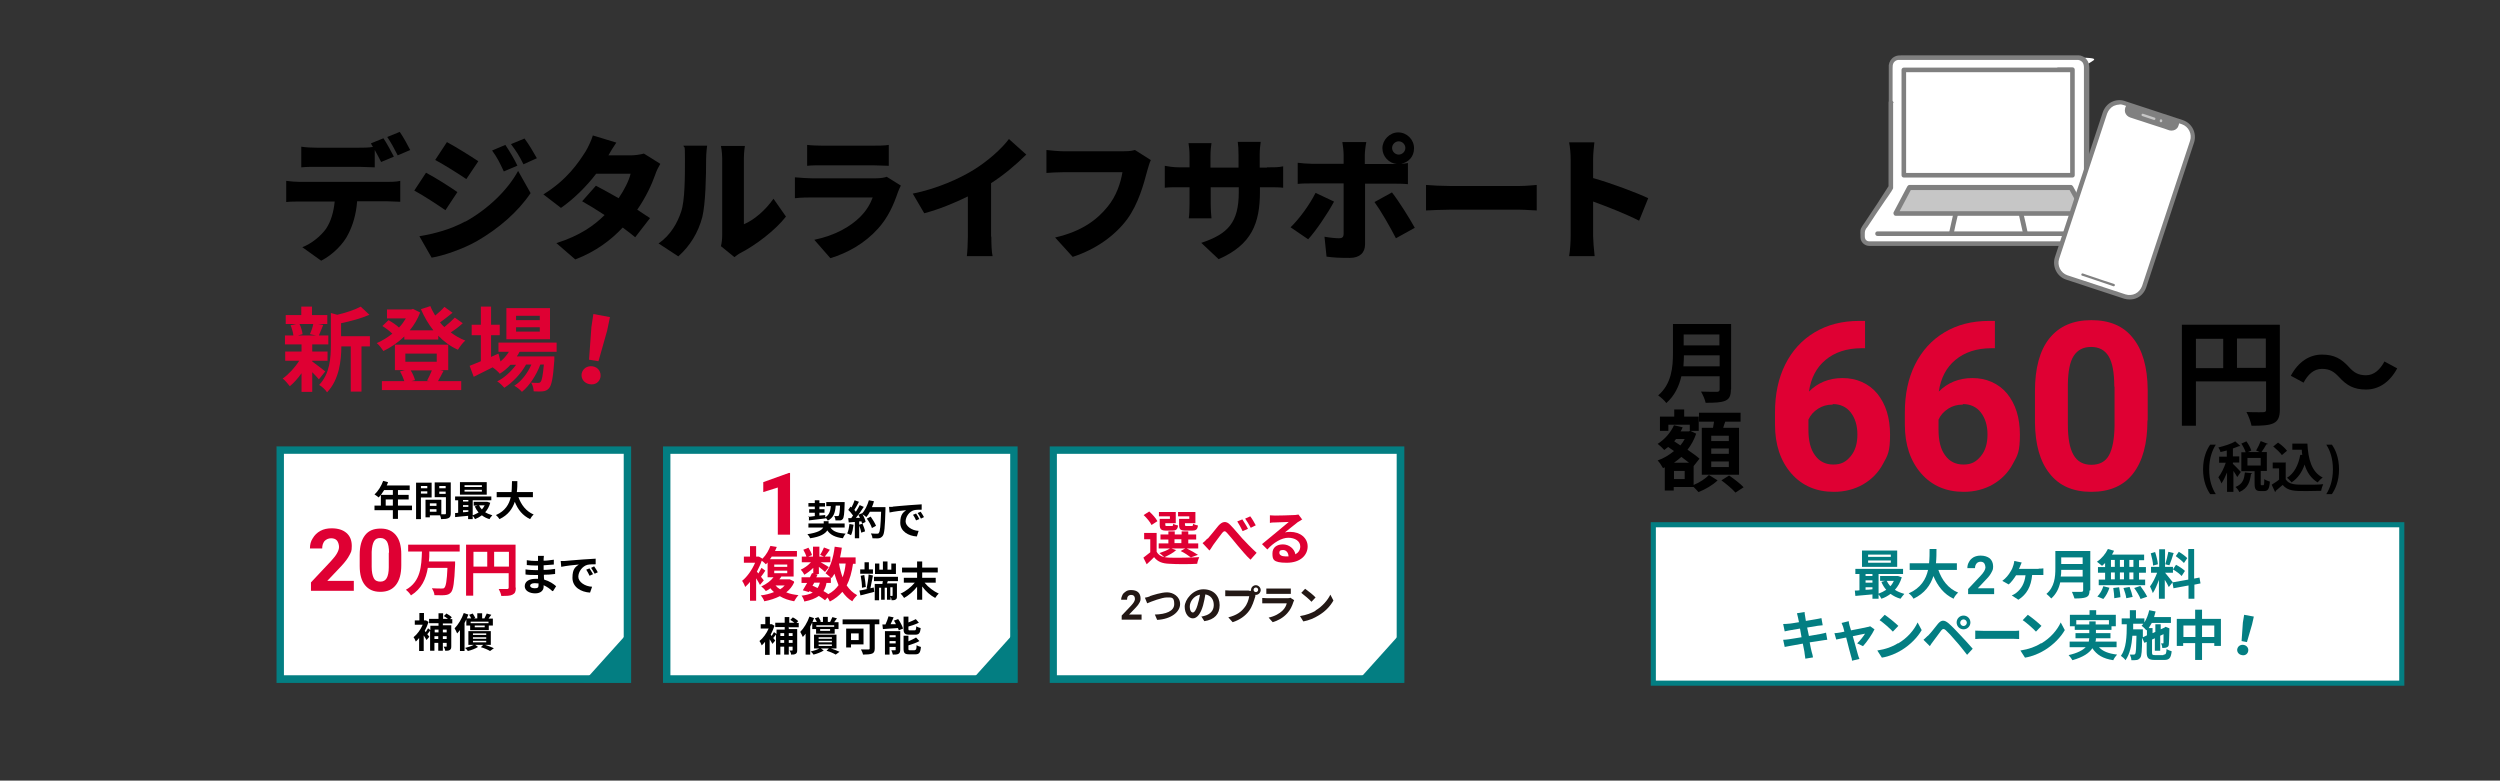 <?xml version="1.0" encoding="UTF-8"?>
<svg id="a" xmlns="http://www.w3.org/2000/svg" version="1.1" xmlns:xlink="http://www.w3.org/1999/xlink" viewBox="0 0 980 306">
  <rect x="0" y="0" width="980" height="306" fill="#333333" stroke="none"/>
  <defs>
    <style>
      .cls-1 {
        fill: #000;
      }

      .cls-1, .cls-2, .cls-3, .cls-4, .cls-5, .cls-6, .cls-7, .cls-8, .cls-9, .cls-10 {
        stroke-width: 0px;
      }

      .cls-11 {
        stroke: #fff;
        stroke-width: 117px;
      }

      .cls-11, .cls-3 {
        fill: none;
      }

      .cls-11, .cls-12 {
        stroke-miterlimit: 10;
      }

      .cls-2 {
        fill: #037e82;
      }

      .cls-13 {
        clip-path: url(#clippath-1);
      }

      .cls-4 {
        fill: #df0033;
      }

      .cls-5 {
        fill: url(#_名称未設定グラデーション);
      }

      .cls-6 {
        fill: #231815;
      }

      .cls-7 {
        fill: gray;
      }

      .cls-8 {
        fill: #c6c6c6;
      }

      .cls-14 {
        clip-path: url(#clippath);
      }

      .cls-12 {
        stroke: #037e82;
        stroke-width: 2px;
      }

      .cls-12, .cls-9 {
        fill: #fff;
      }

      .cls-10 {
        fill: #ff003c;
      }
    </style>
    <clipPath id="clippath">
      <rect class="cls-3" x=".4" y="336.1" width="440.7" height="450.3"/>
    </clipPath>
    <clipPath id="clippath-1">
      <rect class="cls-3" x="-275.1" y="336" width="683" height="175"/>
    </clipPath>
    <linearGradient id="_名称未設定グラデーション" data-name="名称未設定グラデーション" x1="-437.1" y1="1008.6" x2="345.1" y2="1008.6" gradientTransform="translate(0 -648.6)" gradientUnits="userSpaceOnUse">
      <stop offset="0" stop-color="#5feded"/>
      <stop offset="1" stop-color="#5fd1d1"/>
    </linearGradient>
  </defs>
  <rect class="cls-3" y="0" width="980" height="306"/>
  <rect class="cls-9" x="109.9" y="176.5" width="136.1" height="89.8"/>
  <path class="cls-2" d="M244.5,177.9v86.8H111.3v-86.8h133.2M247.4,175H108.4v92.7h139v-92.7h0Z"/>
  <polyline class="cls-2" points="247.3 246.7 247.3 267.5 228.6 267.5"/>
  <rect class="cls-9" x="261.4" y="176.5" width="136.1" height="89.8"/>
  <path class="cls-2" d="M396,177.9v86.8h-133.2v-86.8h133.2M398.9,175h-139v92.7h139v-92.7h0Z"/>
  <polyline class="cls-2" points="398.8 246.7 398.8 267.5 380.1 267.5"/>
  <rect class="cls-9" x="412.9" y="176.5" width="136.1" height="89.8"/>
  <path class="cls-2" d="M547.5,177.9v86.8h-133.2v-86.8h133.2M550.5,175h-139v92.7h139v-92.7h0Z"/>
  <polyline class="cls-2" points="550.4 246.7 550.4 267.5 531.7 267.5"/>
  <path class="cls-1" d="M161.5,200h-5.5v3.4h-2v-3.4h-7.2v-1.8h2.5v-4.2h4.7v-1.9h-3.4c-.7,1.1-1.4,2.2-2.2,2.9-.4-.3-1.2-1-1.6-1.2,1.4-1.2,2.7-3.3,3.4-5.3l1.9.5c-.1.4-.3.9-.5,1.3h9v1.8h-4.6v1.9h4.2v1.8h-4.2v2.4h5.5v1.8h0ZM154,198.2v-2.4h-2.8v2.4h2.8Z"/>
  <path class="cls-1" d="M165,194.9v8.6h-1.9v-14.3h6.1v5.8h-4.2ZM165,190.5v.9h2.5v-.9h-2.5ZM167.5,193.5v-.9h-2.5v.9h2.5ZM176.7,201.2c0,1-.2,1.6-.9,1.9-.6.3-1.6.4-2.9.4,0-.4-.2-1-.4-1.5h-4v.8h-1.7v-6.9h6.2v5.7c.6,0,1.2,0,1.4,0,.3,0,.4-.1.4-.4v-6.3h-4.4v-5.8h6.3v12.1h0ZM168.5,197.3v1h2.6v-1h-2.6ZM171.1,200.6v-1h-2.6v1h2.6ZM172.2,190.5v.9h2.5v-.9h-2.5ZM174.7,193.6v-.9h-2.5v.9h2.5Z"/>
  <path class="cls-1" d="M192.2,197c-.4,1.5-1.1,2.8-2,3.8.8.5,1.8.9,2.8,1.2-.4.4-.9,1-1.1,1.5-1.1-.3-2.1-.8-3-1.5-.8.6-1.7,1.1-2.7,1.5-.2-.4-.5-.9-.9-1.3v1.3h-1.8v-1.3c-1.8.2-3.7.3-5.1.5v-1.6c.3,0,.8,0,1.2-.1v-4.9h-1.2v-1.5h14.2v1.5h-7.3v5.9c.8-.3,1.6-.7,2.3-1.1-.6-.7-1.1-1.5-1.5-2.4l1.1-.3h-1.5v-1.5h5.3c0,0,1.2.4,1.2.4h0ZM190.8,193.9h-10.5v-4.9h10.5v4.9ZM181.5,196v.6h2.1v-.6h-2.1ZM181.5,198.7h2.1v-.7h-2.1v.7ZM181.5,200.8c.7,0,1.4-.1,2.1-.2v-.6h-2.1v.8h0ZM188.9,190.2h-6.8v.7h6.8v-.7ZM188.9,192h-6.8v.7h6.8v-.7ZM187.8,198.1c.3.6.6,1.1,1.1,1.6.4-.5.8-1,1.1-1.6h-2.2Z"/>
  <path class="cls-1" d="M203.2,194.8c1.1,3.1,3,5.6,6,6.9-.5.4-1.1,1.2-1.4,1.8-2.9-1.4-4.8-3.7-6-6.8-.9,2.7-2.6,5.2-6,6.8-.3-.5-.9-1.2-1.4-1.6,3.7-1.6,5.2-4.3,5.8-7h-5.5v-2h5.8c.2-1.5.1-3,.2-4.3h2.1c0,1.3,0,2.8-.2,4.3h6.3v2h-5.6Z"/>
  <path class="cls-4" d="M138.5,231.6h-16.6v-3.3l7.8-8.3c1.1-1.2,1.9-2.2,2.4-3.1s.8-1.7.8-2.5-.3-1.9-.8-2.5-1.3-.9-2.3-.9-1.9.4-2.6,1.1c-.6.8-.9,1.7-.9,2.9h-4.8c0-1.5.3-2.8,1.1-4,.7-1.2,1.7-2.2,3-2.9,1.3-.7,2.7-1,4.4-1,2.5,0,4.4.6,5.8,1.8,1.4,1.2,2.1,2.9,2.1,5.1s-.3,2.4-.9,3.6c-.6,1.2-1.7,2.7-3.2,4.3l-5.5,5.8h10.4v3.9h0Z"/>
  <path class="cls-4" d="M157.3,221.6c0,3.4-.7,5.9-2.1,7.7-1.4,1.8-3.4,2.7-6.1,2.7s-4.6-.9-6-2.6-2.1-4.2-2.1-7.5v-4.4c0-3.4.7-5.9,2.1-7.7s3.4-2.6,6.1-2.6,4.6.9,6,2.6,2.1,4.2,2.1,7.5v4.4h0ZM152.5,216.7c0-2-.3-3.5-.8-4.4-.6-.9-1.4-1.4-2.6-1.4s-2,.4-2.5,1.3c-.5.9-.8,2.2-.9,4.1v5.9c0,2,.3,3.4.8,4.4s1.4,1.4,2.6,1.4,2-.5,2.5-1.4c.5-.9.8-2.3.8-4.2v-5.8h0Z"/>
  <path class="cls-4" d="M168.3,216.4c0,1.2,0,2.5-.2,3.7h10.3s0,.9,0,1.2c-.3,7.1-.7,9.8-1.6,10.9-.7.8-1.4,1-2.5,1.1-.9.1-2.5,0-4,0,0-.8-.5-1.9-1-2.7,1.6.1,3.1.1,3.8.1s.8,0,1.1-.3c.6-.6,1-2.8,1.2-7.8h-7.7c-.7,4.3-2.4,8.2-6.6,10.8-.4-.7-1.3-1.7-2-2.2,5.9-3.3,6.1-9.4,6.3-15h-5.4v-2.7h20.2v2.7h-12,0Z"/>
  <path class="cls-4" d="M202.2,230.4c0,1.5-.3,2.2-1.3,2.7-.9.5-2.3.5-4.4.5-.1-.8-.6-2-1-2.7,1.3,0,2.8,0,3.3,0,.4,0,.6-.2.6-.6v-5.6h-13.9v8.8h-2.8v-20h19.4v16.8h0ZM185.6,222.1h5.4v-5.8h-5.4v5.8ZM199.5,222.1v-5.8h-5.8v5.8h5.8Z"/>
  <path class="cls-1" d="M216.5,231.7c-.9-.9-2.1-1.7-3.4-2.3,0,.2,0,.4,0,.6,0,1.4-1.1,2.6-3.3,2.6s-4.1-1-4.1-2.8,1.6-2.9,4.2-2.9.7,0,1,0c0-.5,0-1,0-1.5h-.9c-1,0-2.9,0-4-.2v-2c1,.2,3.2.3,4.1.3h.8v-1.8h-.8c-1.1,0-2.7-.1-3.6-.2v-1.9c1,.2,2.6.3,3.6.3h.8v-.8c0-.3,0-.8,0-1.2h2.3c0,.3-.1.8-.1,1.2v.7c1.3,0,2.5-.2,4-.4v1.9c-1.1.1-2.4.2-4,.3v1.8c1.7,0,3.1-.2,4.5-.4v2c-1.5.2-2.8.3-4.4.3,0,.6,0,1.3.1,1.9,2.1.6,3.7,1.7,4.7,2.6l-1.2,1.9h0ZM211,228.7c-.4,0-.9-.1-1.4-.1-1.2,0-1.8.5-1.8,1s.6,1,1.8,1,1.5-.3,1.5-1.2,0-.4,0-.7h0Z"/>
  <path class="cls-1" d="M221.4,219.9c1.4-.1,4.2-.4,7.3-.6,1.7-.1,3.6-.2,4.8-.3v2.2c-.9,0-2.3,0-3.2.2-2,.5-3.6,2.7-3.6,4.7s2.6,3.8,5.4,3.9l-.8,2.3c-3.5-.2-6.9-2.1-6.9-5.8s1.3-4.3,2.5-5.2c-1.5.1-5,.5-6.9.9l-.2-2.3c.7,0,1.3,0,1.6,0h0ZM232.4,225.1l-1.3.6c-.4-.9-.8-1.6-1.3-2.4l1.3-.5c.4.6,1,1.6,1.4,2.3h0ZM234.4,224.3l-1.3.6c-.5-.9-.9-1.6-1.4-2.3l1.2-.6c.4.6,1.1,1.6,1.4,2.3h0Z"/>
  <path class="cls-1" d="M173.6,244.1v1h3.3v8.2c0,.8-.1,1.2-.6,1.5-.4.3-1,.3-1.8.3,0-.5-.3-1.2-.6-1.6.4,0,.9,0,1,0s.2,0,.2-.2v-1.3h-1.5v3.1h-1.8v-3.1h-1.5v3.1h-1.7v-7.9c-.4.5-.7,1-1.1,1.4l.8,1-1.1,1.3c-.2-.5-.7-1.1-1.1-1.8v6.1h-1.8v-5.1c-.4.5-.9,1-1.3,1.4-.2-.5-.6-1.4-.9-1.7,1.4-1.1,2.8-3,3.6-4.9h-3.1v-1.7h1.8v-2.9h1.8v2.9h.8c0,0,1,.6,1,.6-.4,1.2-.9,2.4-1.5,3.5l.4.5c.3-.5.7-1.1.9-1.5l.9.7v-1.7h3.2v-1h-3.7v-1.7h3.7v-2.2h1.8v2.2h1.9c-.5-.4-1.1-.8-1.6-1.1l1-1c.7.4,1.7,1,2.1,1.5l-.7.7h.9v1.7h-3.7,0ZM170.4,246.8v1.1h1.5v-1.1h-1.5ZM171.8,250.5v-1.1h-1.5v1.1h1.5ZM173.6,246.8v1.1h1.5v-1.1h-1.5ZM175.1,250.5v-1.1h-1.5v1.1h1.5Z"/>
  <path class="cls-1" d="M182.9,242.6c-.3.5-.5,1.1-.8,1.6v11h-1.8v-8.2c-.4.5-.7.9-1.1,1.3-.2-.5-.7-1.5-1-2,1.4-1.4,2.8-3.7,3.6-6l1.8.6c-.2.5-.4,1-.6,1.5h1.7c-.2-.5-.5-1-.8-1.4l1.4-.5c.4.5.8,1.3,1,1.7l-.5.2h1.3v-2h1.9v2h1.3-.4c.3-.6.7-1.4.9-1.9l1.8.5c-.4.5-.8,1-1.1,1.5h1.7v2.7h-1.6v1.8h-7.3v-1.8h-1.5v-2.4h0ZM190.2,252.8c1.2.4,2.6.9,3.4,1.3l-1.5,1.1c-.8-.5-2.2-1.1-3.6-1.5l.9-.9h-3.1l1.1.8c-1.1.7-2.7,1.3-4,1.6-.2-.4-.7-.9-1.1-1.2,1.2-.3,2.5-.7,3.4-1.2h-2.1v-5.4h8.8v5.4h-2.2,0ZM184.5,243.7v.6h7v-.6h-7ZM185.4,248.9h5.2v-.6h-5.2v.6ZM185.4,250.4h5.2v-.6h-5.2v.6ZM185.4,251.8h5.2v-.6h-5.2v.6ZM190,245.2h-3.9v.7h3.9v-.7Z"/>
  <path class="cls-4" d="M309.7,209.6h-4.8v-18.5l-5.7,1.8v-3.9l10-3.6h.5v24.2h0Z"/>
  <path class="cls-1" d="M325.6,206.9c1.1,1.5,2.9,2.1,5.9,2.3-.4.4-.9,1.3-1.1,1.8-3-.4-4.9-1.3-6.1-3.1-.8,1.3-2.6,2.5-6.7,3.1-.2-.5-.7-1.2-1.1-1.6,4.1-.6,5.6-1.6,6.2-2.6h-5.8v-1.6h6v-.9h1.9v.9h6.3v1.6h-5.5ZM316.7,202.6c.8,0,1.7-.2,2.7-.3v-1.3h-2.2v-1.4h2.2v-1h-2.5v-1.4h2.5v-1.1h1.8v1.1h2.2v1.4h-2.2v1h2v1.4h-2v1.1c.8,0,1.5-.2,2.3-.2v.9c1.6-1,2-2.4,2.2-4.4h-1.8v-1.6h7.2s0,.5,0,.7c-.1,3.8-.3,5.4-.7,5.9-.3.4-.7.6-1.1.6-.4,0-1.1,0-1.8,0,0-.5-.2-1.3-.5-1.7.6,0,1.1,0,1.3,0s.4,0,.5-.2c.2-.3.4-1.3.5-3.9h-1.7c-.2,2.7-.8,4.7-3.1,5.9-.1-.3-.5-.8-.8-1.1v.2c-2.4.3-4.8.6-6.6.8v-1.6c-.1,0-.1,0-.1,0Z"/>
  <path class="cls-1" d="M334.6,205.7c-.2,1.5-.5,3.1-1,4.1-.3-.2-1-.5-1.5-.7.5-.9.7-2.4.9-3.7l1.6.3h0ZM347.1,198.8s0,.6,0,.9c-.2,7-.4,9.5-1.1,10.4-.5.6-.9.8-1.5.9-.6.1-1.6,0-2.5,0,0-.5-.3-1.4-.6-1.9,1,.1,1.9.1,2.4.1s.5,0,.7-.3c.5-.5.7-2.8.9-8.3h-4.4c-.4.8-.9,1.5-1.4,2.1-.3-.3-1-.8-1.5-1.1.6,1,1.1,2.2,1.2,3l-1.4.7c0-.3-.1-.5-.2-.9h-.9v6.6h-1.7v-6.4l-2.4.2-.2-1.7h1.2c.2-.4.5-.7.7-1-.5-.7-1.2-1.6-1.9-2.2l.9-1.3c.1.1.3.2.4.3.5-.9.9-1.9,1.2-2.8l1.7.6c-.6,1.1-1.2,2.3-1.8,3.2.2.2.4.5.6.7.6-.9,1.1-1.8,1.5-2.6l1.6.7c-.9,1.4-2,3-3.1,4.3h1.6c-.2-.4-.4-.8-.6-1.2l1.3-.6v.2c1.3-1.3,2.2-3.3,2.8-5.3l2,.4c-.2.8-.5,1.6-.8,2.3h5.5ZM338.1,205.3c.4.9.9,2.2,1,3l-1.5.5c-.1-.8-.5-2.1-.9-3.1l1.4-.4h0ZM341.8,207c-.3-1-1.1-2.5-2-3.7l1.5-.8c.8,1.1,1.7,2.6,2.1,3.6l-1.6.9h0Z"/>
  <path class="cls-1" d="M349.9,198.6c1.3-.1,4-.4,6.9-.6,1.6-.1,3.4-.2,4.5-.3v2.1c-.8,0-2.2,0-3,.2-1.9.5-3.3,2.6-3.3,4.4s2.4,3.6,5.1,3.7l-.7,2.2c-3.3-.2-6.5-2-6.5-5.4s1.3-4.1,2.3-4.9c-1.4.1-4.7.5-6.5.9l-.2-2.2c.6,0,1.2,0,1.5,0h0ZM360.3,203.5l-1.2.5c-.4-.9-.7-1.5-1.2-2.2l1.2-.5c.4.6,1,1.5,1.3,2.2h0ZM362.2,202.7l-1.2.6c-.4-.9-.8-1.5-1.3-2.2l1.2-.5c.4.6,1,1.5,1.3,2.1h0Z"/>
  <path class="cls-4" d="M311.3,228.3c-.7,1.6-1.8,2.9-3.1,3.9,1.4.6,3,.9,4.8,1.1-.6.6-1.3,1.7-1.7,2.4-2.1-.4-4-1-5.6-2-1.8.9-3.9,1.6-6.1,2-.2-.7-.9-1.8-1.4-2.3,1.9-.2,3.7-.7,5.2-1.3-.5-.5-1-.9-1.4-1.5-.5.4-1.1.8-1.8,1.1-.4-.6-1.2-1.4-1.8-1.8,2.2-1,3.8-2.3,4.8-3.6h-2.3v-5.8c-.2.2-.4.5-.7.7-.4-.4-1-1-1.6-1.4-.5,1.5-1.2,2.9-1.9,4.3l.6.7c.4-.7.9-1.6,1.2-2.2l1.5,1.1c-.6.9-1.2,1.8-1.7,2.4.5.6.9,1.2,1.1,1.4l-1.5,1.8c-.3-.7-.9-1.6-1.5-2.6v8.8h-2.4v-7.4c-.6.8-1.3,1.4-1.9,2-.2-.7-.8-1.9-1.2-2.4,2-1.6,3.9-4.3,5.1-7.1h-4.4v-2.4h2.4v-4.1h2.4v4.1h1.1c0,0,1.4.8,1.4.8,1.5-1.5,2.5-3.4,3.1-5l2.5.4c-.2.6-.5,1.1-.7,1.6h8.6v2.2h-9.9c-.2.4-.4.7-.7,1h9.3v6.8h-4.8c-.2.4-.5.7-.8,1.1h4.1c0,0,1.6.8,1.6.8h0ZM303.5,222.2h5.1v-.9h-5.1v.9ZM303.5,224.7h5.1v-1h-5.1v1ZM304,229.5c.5.6,1.1,1.1,1.8,1.5.7-.4,1.3-.9,1.8-1.5h-3.6,0Z"/>
  <path class="cls-4" d="M334.4,220.9c-.5,3.4-1.3,6.3-2.5,8.6,1.1,1.6,2.4,2.9,4.1,3.8-.6.6-1.5,1.6-1.9,2.4-1.6-.9-2.8-2.2-3.9-3.7-1.3,1.5-2.9,2.8-4.9,3.8-.2-.4-.5-1-.9-1.6l-1,1.1c-.6-.5-1.5-1.1-2.4-1.7-1.4,1-3.2,1.7-5.7,2.2-.2-.8-.6-1.7-1.1-2.3,1.8-.2,3.3-.6,4.4-1.2-.4-.2-.9-.4-1.3-.6l-.2.4-2.4-.7c.5-.8,1.1-1.8,1.7-2.9h-2.2v-2.2h3.3c.3-.6.5-1.1.8-1.6h.5c0,.1,0-2.1,0-2.1-1.1,1.1-2.3,2-3.5,2.7-.3-.6-.9-1.5-1.4-2,1.4-.6,2.9-1.7,4-2.9h-3.6v-2.2h1.8c-.2-.8-.7-1.8-1.2-2.7l2-.8c.6.9,1.2,2.1,1.4,2.9l-1.5.6h1.9v-3.9h2.5v3.9h1.8l-1.5-.7c.5-.8,1.2-2.1,1.5-2.9l2.3.9c-.7,1-1.4,2-2,2.7h2.2v2.2h-3.8c1.1.6,2.7,1.6,3.2,1.9l-1.5,1.9c-.5-.5-1.5-1.3-2.4-2v2.8h-1.5l1,.2-.5,1.1h5.5c-.5-.5-1.4-1.2-1.9-1.6,2-2.4,3.1-6.3,3.6-10.4l2.8.4c-.2,1.3-.4,2.6-.7,3.8h6.1v2.5h-1.3ZM318.5,229.6c.7.3,1.4.6,2,.9.4-.6.7-1.3.9-2.1h-2.2l-.7,1.2h0ZM324,228.4c-.2,1.3-.6,2.4-1.2,3.3.7.4,1.4.8,1.9,1.2,1.7-.9,3-2.1,4-3.5-.6-1.4-1.1-2.9-1.6-4.5-.3.6-.7,1.1-1.1,1.7,0,0-.2-.2-.3-.3v2.2h-1.8ZM328.9,220.9c.3,1.9.8,3.8,1.4,5.4.6-1.6,1-3.4,1.2-5.4h-2.6,0Z"/>
  <path class="cls-1" d="M342.5,230.3l.2,1.7c-1.9.5-3.9,1-5.4,1.4l-.4-1.9c.9-.1,2.1-.4,3.4-.7h-.6c.3-1.6.7-3.9.8-5.6l1.7.4c-.3,1.7-.7,3.6-1,5l1.3-.3h0ZM342.2,224.9h-5v-1.7h1.7v-2.8h1.7v2.8h1.6v1.7h0ZM337.9,230.4c0-1.3-.2-3.2-.5-4.7l1.4-.3c.3,1.5.5,3.5.6,4.7l-1.5.3ZM348.1,227.6l-.4,1.1h3.9v4.9c0,.7,0,1.1-.5,1.4-.4.3-1,.3-1.6.3,0-.4-.2-1-.4-1.4v1.2h-1.4v-4.7h-.9v4.7h-1.4v-4.7h-.8v4.9h-1.7v-6.4h3c0-.3.1-.7.2-1.1h-3.5v-1.7h9.4v1.7h-3.8,0ZM351.4,225h-8.4v-4.1h1.7v2.4h1.4v-3.2h1.8v3.2h1.5v-2.4h1.8v4.1h0ZM349.9,230.2h-.9v3.4c.3,0,.6,0,.7,0s.2,0,.2-.2v-3.2h0Z"/>
  <path class="cls-1" d="M362.5,228.5c1.4,1.7,3.5,3.3,5.5,4.2-.5.4-1.1,1.2-1.4,1.7-1.9-1-3.7-2.6-5.1-4.5v5.2h-2v-5.1c-1.4,1.8-3.3,3.4-5.1,4.4-.3-.5-.9-1.3-1.4-1.7,2.1-.9,4.2-2.6,5.6-4.3h-4.3v-1.9h5.2v-2.1h-5.9v-1.9h5.9v-2.4h2v2.4h6.1v1.9h-6.1v2.1h5.3v1.9h-4.3,0Z"/>
  <path class="cls-1" d="M309.2,245.6v1h3.3v8.2c0,.8-.1,1.2-.6,1.5-.5.3-1,.3-1.8.3,0-.5-.3-1.2-.6-1.6.4,0,.9,0,1,0s.2,0,.2-.2v-1.3h-1.5v3.1h-1.8v-3.1h-1.5v3.1h-1.7v-7.9c-.4.5-.7,1-1.1,1.4l.8,1-1.1,1.3c-.2-.5-.7-1.1-1.1-1.8v6.1h-1.8v-5.1c-.4.5-.9,1-1.3,1.4-.2-.5-.6-1.4-.9-1.7,1.4-1.1,2.8-3,3.6-4.9h-3.1v-1.7h1.8v-2.9h1.8v2.9h.8c0,0,1,.6,1,.6-.4,1.2-.9,2.4-1.5,3.5l.4.5c.3-.5.7-1.1.9-1.5l1,.7v-1.7h3.2v-1h-3.7v-1.7h3.7v-2.2h1.8v2.2h2c-.5-.4-1.1-.8-1.6-1.1l1-1c.7.4,1.7,1,2.1,1.5l-.7.7h.9v1.7h-3.7,0ZM305.9,248.2v1.1h1.5v-1.1h-1.5ZM307.4,252v-1.1h-1.5v1.1h1.5ZM309.2,248.2v1.1h1.5v-1.1h-1.5ZM310.7,252v-1.1h-1.5v1.1h1.5Z"/>
  <path class="cls-1" d="M318.4,244c-.3.5-.5,1.1-.8,1.6v11h-1.8v-8.2c-.4.5-.7.9-1.1,1.3-.2-.5-.7-1.5-1-2,1.4-1.4,2.8-3.7,3.6-6l1.8.6c-.2.5-.4,1-.6,1.5h1.7c-.2-.5-.5-1-.8-1.4l1.4-.5c.4.5.8,1.3,1,1.7l-.5.2h1.3v-2h1.9v2h1.3-.4c.3-.6.7-1.4.9-1.9l1.8.5c-.4.5-.8,1-1.1,1.5h1.7v2.7h-1.5v1.8h-7.3v-1.8h-1.5v-2.4h0ZM325.7,254.2c1.2.4,2.6.9,3.4,1.3l-1.5,1.1c-.8-.5-2.2-1.1-3.6-1.5l.9-.9h-3.1l1.1.8c-1.1.7-2.7,1.3-4,1.6-.2-.4-.7-.9-1.1-1.2,1.2-.3,2.5-.7,3.4-1.2h-2.1v-5.4h8.8v5.4h-2.2ZM320,245.1v.6h7v-.6h-7ZM320.9,250.4h5.2v-.6h-5.2v.6ZM320.9,251.8h5.2v-.6h-5.2v.6ZM320.9,253.2h5.2v-.6h-5.2v.6ZM325.4,246.6h-3.9v.7h3.9v-.7Z"/>
  <path class="cls-1" d="M344.7,244.7h-1.8v9.5c0,1.1-.3,1.7-1,2-.8.3-2,.4-3.6.4-.1-.6-.5-1.5-.8-2,1.1,0,2.5,0,2.9,0s.5-.1.5-.4v-9.5h-10.6v-1.9h14.4v1.9h0ZM333.6,252.6v1.2h-1.9v-7.4h6.8v6.2h-4.9,0ZM333.6,248.3v2.6h3v-2.6h-3Z"/>
  <path class="cls-1" d="M352.1,242.7c.8,1.1,1.6,2.7,1.9,3.7l-1.7.7c0-.3-.2-.5-.3-.9-2.1.1-4.3.3-5.9.4l-.2-1.8c.4,0,.8,0,1.2,0,.5-1,.9-2.2,1.2-3.2l2,.4c-.4.9-.8,1.9-1.2,2.7h2.1c-.2-.6-.5-1-.8-1.4l1.6-.6h0ZM352.9,254.7c0,.8-.2,1.3-.7,1.6-.5.3-1.3.3-2.2.3-.1-.5-.4-1.2-.6-1.7.6,0,1.2,0,1.4,0,.2,0,.3,0,.3-.2v-1.1h-2.4v3h-1.8v-9.2h6v7.3h0ZM348.7,249v.8h2.4v-.8h-2.4ZM351.1,252.2v-.9h-2.4v.9h2.4ZM356.5,248.8c-1.9,0-2.3-.6-2.3-2.3v-4.8h1.9v2.3c1.1-.4,2.1-.9,2.9-1.3l1.2,1.4c-1.2.6-2.7,1.1-4.1,1.5v.9c0,.6.1.6.7.6h1.7c.5,0,.6-.2.7-1.6.4.3,1.2.6,1.7.7-.2,2.1-.7,2.6-2.2,2.6h-2.2,0ZM358.6,254.8c.5,0,.7-.3.7-1.9.4.3,1.2.6,1.7.7-.2,2.3-.7,2.9-2.2,2.9h-2.3c-1.9,0-2.3-.5-2.3-2.3v-5h1.9v2.2c1.1-.5,2.2-1,3-1.5l1.3,1.4c-1.2.7-2.8,1.2-4.3,1.7v1.3c0,.6.1.6.7.6h1.8,0Z"/>
  <path class="cls-4" d="M461.1,215.6c-1.1,1.1-3.1,2.1-4.6,2.8.6.1,1.2.2,1.9.2,2.8.1,8.5,0,11.7-.2-.3.6-.7,1.8-.8,2.6-2.9.2-8,.2-10.9,0-2.8-.1-4.6-.8-6-2.6-.9.9-1.8,1.8-2.9,2.8l-1.3-2.6c.8-.6,1.8-1.4,2.7-2.1v-5.1h-2.4v-2.5h4.9v7.4c.6,1.1,1.6,1.8,3,2.1-.5-.5-1.4-1.2-1.9-1.6,1.5-.5,3.1-1.1,4.1-1.8h-4.4v-2h3.8v-1.5h-3.1v-2h3.1v-1.2h2.5v1.2h2.7v-1.2h2.6v1.2h3.1v2h-3.1v1.5h3.9v2h-4.5c1.6.8,3.4,1.8,4.4,2.5l-2.8,1c-.9-.7-2.5-1.8-4-2.5l1.8-1h-5.4l2,.7h0ZM451.4,205.8c-.5-1.1-1.9-2.8-3.1-3.9l2.2-1.4c1.2,1.1,2.6,2.6,3.2,3.8l-2.3,1.5ZM458.7,202.4h-4.4v-1.7h6.6v4.4h-4.1v.5c0,.5,0,.6.7.6h1.8c.5,0,.5-.1.6-.9.4.3,1.3.6,1.9.7-.2,1.6-.9,2-2.2,2h-2.4c-2,0-2.6-.5-2.6-2.4v-2.2h4v-1h0ZM460.4,212.9h2.7v-1.5h-2.7v1.5ZM466.3,202.4h-4.5v-1.7h6.8v4.4h-4.1v.5c0,.5.1.6.7.6h1.9c.5,0,.5-.1.6-.9.4.3,1.3.6,1.9.7-.2,1.6-.8,2-2.3,2h-2.5c-2.1,0-2.6-.5-2.6-2.4v-2.2h4v-1h0Z"/>
  <path class="cls-4" d="M473.4,211.2c1-1.1,2.8-3.4,4.2-5.1,1.6-1.8,3.1-2,4.7-.3,1.5,1.5,3.4,3.9,4.7,5.3,1.5,1.6,3.4,3.6,5.6,5.6l-2.4,2.7c-1.7-1.5-3.5-3.8-5-5.5-1.4-1.7-3.1-3.8-4.2-5-.8-.9-1.2-.8-1.9,0-.9,1.1-2.5,3.4-3.5,4.7-.5.7-1,1.7-1.5,2.2l-2.7-2.9c.7-.5,1.2-1,1.9-1.8h0ZM489.2,207.3l-2.1.9c-.7-1.4-1.3-2.6-2.1-3.8l2-.8c.6,1,1.7,2.6,2.2,3.7h0ZM492.3,205.9l-2,1c-.8-1.4-1.4-2.5-2.2-3.6l2-.9c.7.9,1.7,2.6,2.2,3.6h0Z"/>
  <path class="cls-4" d="M510.3,203.7c-.5.4-1.1.7-1.6,1-1.2.9-3.6,2.9-5,4,.8-.2,1.4-.2,2.1-.2,3.9,0,6.8,2.4,6.8,5.7s-2.7,6.4-8.2,6.4-5.6-1.4-5.6-3.7,1.7-3.5,4.1-3.5,4.5,1.7,4.9,3.9c1.2-.7,1.9-1.7,1.9-3.1,0-2.1-2.1-3.4-4.7-3.4s-5.8,1.9-8.2,4.6l-2.1-2.1c1.6-1.3,4.4-3.6,5.7-4.7,1.3-1.1,3.6-3,4.8-4-1.2,0-4.3.2-5.5.2-.6,0-1.3,0-1.9.2v-3c.6,0,1.3.1,2,.1,1.2,0,6.1-.1,7.4-.2.9,0,1.5-.2,1.8-.2l1.5,2h0ZM505.1,218c-.1-1.5-1-2.4-2.2-2.4s-1.4.5-1.4,1.1c0,.9,1,1.4,2.3,1.4s.9,0,1.3,0h0Z"/>
  <path class="cls-6" d="M447.5,242.9h-7.8v-1.6l3.7-3.9c.5-.6.9-1,1.1-1.4s.4-.8.4-1.2-.1-.9-.4-1.2c-.3-.3-.6-.4-1.1-.4s-.9.2-1.2.5c-.3.4-.4.8-.4,1.4h-2.3c0-.7.2-1.3.5-1.9.3-.6.8-1,1.4-1.4s1.3-.5,2-.5c1.2,0,2.1.3,2.7.8s1,1.4,1,2.4-.1,1.1-.4,1.7-.8,1.3-1.5,2l-2.6,2.7h4.9v1.8h0Z"/>
  <path class="cls-6" d="M450.7,233.7c1.2-.4,4.5-1.5,6.8-1.5s5.1,1.6,5.1,4.6-3.4,5.9-9,6.2l-.9-2.1c4.3-.1,7.6-1.3,7.6-4.1s-1-2.6-2.9-2.6-6.1,1.6-7.7,2.3l-.9-2.2c.6-.1,1.4-.3,1.9-.5h0Z"/>
  <path class="cls-6" d="M470.7,241.7c.6,0,1.1-.2,1.5-.3,2-.5,3.6-1.9,3.6-4.2s-1.2-3.8-3.3-4.2c-.2,1.3-.5,2.8-.9,4.3-.9,3.2-2.3,5.1-4,5.1s-3.2-1.9-3.2-4.6,3.2-6.8,7.3-6.8,6.4,2.7,6.4,6.2-2,5.7-6,6.3l-1.2-1.9h0ZM469.5,236.9c.4-1.2.7-2.5.9-3.8-2.6.5-4,2.9-4,4.6s.6,2.4,1.2,2.4,1.3-1,1.9-3.1h0Z"/>
  <path class="cls-6" d="M489.5,231.6c.2,0,.6,0,.9,0,0-.1,0-.2,0-.3,0-1.1.9-1.9,1.9-1.9s1.9.9,1.9,1.9-.9,1.9-1.9,1.9-.1,0-.2,0v.5c-.5,1.6-1.2,4.1-2.5,5.8-1.4,1.9-3.6,3.5-6.4,4.4l-1.7-1.9c3.2-.8,5-2.1,6.3-3.8,1.1-1.3,1.7-3.1,1.9-4.5h-7.5c-.7,0-1.5,0-1.9,0v-2.3c.5,0,1.4.1,1.9.1h7.4,0ZM493.2,231.2c0-.5-.4-.9-.9-.9s-.9.4-.9.9.4.9.9.9.9-.4.9-.9Z"/>
  <path class="cls-6" d="M507.3,235.3c-.1.2-.2.5-.3.7-.5,1.6-1.2,3.1-2.4,4.4-1.6,1.8-3.7,2.9-5.7,3.5l-1.6-1.8c2.4-.5,4.3-1.6,5.5-2.8.9-.9,1.4-1.9,1.6-2.8h-7.7c-.4,0-1.2,0-1.9,0v-2.1c.7,0,1.4.1,1.9.1h7.9c.5,0,.9,0,1.2-.2l1.4.9h0ZM496.4,230.7c.5,0,1.1,0,1.7,0h6.2c.5,0,1.3,0,1.7,0v2.1c-.4,0-1.2,0-1.8,0h-6.1c-.5,0-1.2,0-1.7,0v-2.1Z"/>
  <path class="cls-6" d="M515.7,239.3c2.7-1.6,4.8-4.1,5.8-6.2l1.2,2.3c-1.2,2.2-3.3,4.4-5.9,5.9-1.6,1-3.7,1.9-5.9,2.3l-1.3-2.1c2.5-.4,4.6-1.2,6.1-2.1h0ZM515.7,234.2l-1.6,1.7c-.8-.9-2.8-2.6-4-3.5l1.5-1.6c1.1.8,3.2,2.4,4.1,3.4h0Z"/>
  <path class="cls-4" d="M731.1,125.8v10.7h-1.3c-5.9,0-10.6,1.6-14.2,4.6-3.6,3-5.7,7.1-6.5,12.4,3.5-3.5,7.9-5.3,13.2-5.3s10.2,2,13.6,6.1c3.3,4.1,5,9.4,5,16.1s-.9,8.1-2.8,11.5c-1.8,3.4-4.5,6.1-7.8,8s-7.2,2.9-11.4,2.9c-6.9,0-12.5-2.4-16.7-7.2-4.2-4.8-6.4-11.2-6.4-19.2v-4.7c0-7.1,1.3-13.4,4-18.8s6.5-9.6,11.5-12.6c5-3,10.8-4.5,17.5-4.5h2.2ZM718.4,158.6c-2.1,0-4,.5-5.7,1.6-1.7,1.1-3,2.5-3.8,4.3v3.9c0,4.3.8,7.7,2.6,10.1,1.7,2.4,4.1,3.6,7.2,3.6s5-1.1,6.8-3.3,2.6-5,2.6-8.5-.9-6.4-2.6-8.6-4.1-3.3-7-3.3h0Z"/>
  <path class="cls-4" d="M782,125.8v10.7h-1.3c-5.9,0-10.6,1.6-14.2,4.6-3.6,3-5.7,7.1-6.5,12.4,3.5-3.5,7.9-5.3,13.2-5.3s10.2,2,13.6,6.1c3.3,4.1,5,9.4,5,16.1s-.9,8.1-2.8,11.5c-1.8,3.4-4.5,6.1-7.8,8s-7.2,2.9-11.4,2.9c-6.9,0-12.5-2.4-16.7-7.2-4.2-4.8-6.4-11.2-6.4-19.2v-4.7c0-7.1,1.3-13.4,4-18.8s6.5-9.6,11.5-12.6c5-3,10.8-4.5,17.5-4.5h2.2ZM769.4,158.6c-2.1,0-4,.5-5.7,1.6-1.7,1.1-3,2.5-3.8,4.3v3.9c0,4.3.8,7.7,2.6,10.1,1.7,2.4,4.1,3.6,7.2,3.6s5-1.1,6.8-3.3,2.6-5,2.6-8.5-.9-6.4-2.6-8.6-4.1-3.3-7-3.3h0Z"/>
  <path class="cls-4" d="M841.8,164.8c0,9.1-1.9,16-5.6,20.8-3.7,4.8-9.2,7.2-16.4,7.2s-12.6-2.4-16.3-7.1c-3.8-4.7-5.7-11.4-5.8-20.2v-12.1c0-9.1,1.9-16.1,5.7-20.8,3.8-4.7,9.2-7.1,16.4-7.1s12.6,2.3,16.3,7c3.8,4.7,5.7,11.4,5.8,20.2v12.1h0ZM828.8,151.6c0-5.4-.7-9.4-2.2-11.9s-3.8-3.7-6.9-3.7-5.3,1.2-6.8,3.5-2.2,6-2.3,11v15.9c0,5.3.7,9.3,2.2,11.9,1.5,2.6,3.8,3.9,7,3.9s5.5-1.2,6.9-3.7c1.4-2.5,2.1-6.3,2.2-11.4v-15.6h0Z"/>
  <path class="cls-1" d="M678.5,152.7c0,2.5-.6,3.7-2.2,4.4-1.7.7-4.1.8-7.7.8-.2-1.2-1.1-3.2-1.8-4.4,2.5.1,5.4.1,6.2.1s1.1-.3,1.1-1v-5.1h-15c-.9,3.9-2.7,7.7-5.9,10.5-.6-.9-2.3-2.4-3.2-3,5.3-4.5,5.8-11.2,5.8-16.5v-11.5h22.8v25.7h0ZM674.1,143.6v-4.3h-14c0,1.3-.1,2.8-.2,4.3h14.3ZM660,131.1v4.3h14v-4.3h-14Z"/>
  <path class="cls-1" d="M663.9,190.1c2.3-.9,4.8-2.6,6-3.9l3.4,2.1c-1.8,1.8-4.9,3.6-7.5,4.6-.5-.6-1.2-1.3-1.9-2h-7.8v1.4h-3.5v-9.1l-.7.3c-.5-.9-1.4-2.3-2.1-3,2.3-.8,4.5-2.1,6.4-3.7l-2.3-1.6c-.5.4-1,.8-1.5,1.2-.6-.7-1.9-1.9-2.6-2.4,2.7-1.7,5.1-4.4,6.4-7.3l3.4.8c-.2.6-.5,1.1-.8,1.6h3.2l.6-.2,2.3,1.1c-.8,2.4-2,4.5-3.4,6.3,1.9,1.3,3.6,2.5,4.7,3.5l-2.3,2.9h0c0,0,0,7.2,0,7.2h0ZM654.1,168.9h-3.4v-5.6h5.6v-2.8h3.9v2.8h5.7v5.6h-3.5v-2.4h-8.4v2.4ZM660.4,184.6h-4.2v3.2h4.2v-3.2ZM662.1,181.4c-.9-.7-1.9-1.5-3-2.3-.9.8-1.9,1.6-2.9,2.3h5.9ZM657,172.1c-.2.3-.5.6-.7.9l2.4,1.6c.7-.8,1.2-1.6,1.7-2.5h-3.4ZM671.5,167.7c.1-.8.3-1.6.4-2.4h-5.9v-3.5h16.3v3.5h-6c-.3.8-.6,1.6-.8,2.4h6.2v18.4h-14.6v-18.4h4.4,0ZM677.7,170.8h-6.9v2.1h6.9v-2.1ZM677.7,175.8h-6.9v2.1h6.9v-2.1ZM677.7,180.9h-6.9v2.2h6.9v-2.2ZM677.8,186.4c1.9,1.3,4.4,3.2,5.7,4.6l-3.2,2.1c-1.1-1.3-3.6-3.4-5.5-4.8l3-1.9h0Z"/>
  <rect class="cls-12" x="648.1" y="205.7" width="293.4" height="62.1"/>
  <path class="cls-2" d="M745.5,226.3c-.6,2-1.5,3.6-2.7,4.9,1,.7,2.3,1.2,3.7,1.6-.5.5-1.1,1.4-1.5,1.9-1.5-.4-2.8-1.1-3.9-1.9-1.1.8-2.3,1.5-3.6,1.9-.2-.5-.7-1.2-1.1-1.7v1.7h-2.4v-1.7c-2.4.2-4.8.4-6.7.6l-.2-2.1c.5,0,1.2,0,1.8-.1v-6.4h-1.6v-2h18.7v2h-9.6v7.7c1.1-.4,2.1-.9,3-1.5-.8-.9-1.4-1.9-1.9-3.1l1.4-.4h-1.9v-1.9h7c0,0,1.5.5,1.5.5h0ZM743.7,222.2h-13.8v-6.4h13.8v6.4ZM731.3,225v.8h2.7v-.8h-2.7ZM731.3,228.4h2.7v-.9h-2.7v.9ZM731.3,231.2c.9,0,1.8-.1,2.7-.2v-.8h-2.7v1h0ZM741.2,217.4h-8.9v.9h8.9v-.9ZM741.2,219.7h-8.9v.9h8.9v-.9ZM739.6,227.7c.4.8.8,1.4,1.4,2.1.6-.6,1-1.3,1.4-2.1h-2.8Z"/>
  <path class="cls-2" d="M759.8,223.3c1.4,4.1,3.9,7.4,7.8,9-.6.5-1.5,1.6-1.8,2.4-3.8-1.8-6.2-4.9-7.9-8.9-1.1,3.5-3.4,6.8-7.8,8.9-.4-.7-1.1-1.6-1.9-2.1,4.8-2.1,6.8-5.6,7.6-9.2h-7.2v-2.6h7.6c.2-2,.2-3.9.2-5.6h2.7c0,1.7,0,3.6-.2,5.6h8.2v2.6h-7.4,0Z"/>
  <path class="cls-2" d="M781.7,232.9h-10.2v-2l4.8-5.1c.7-.7,1.2-1.4,1.5-1.9.3-.5.5-1.1.5-1.5s-.2-1.2-.5-1.6c-.3-.4-.8-.6-1.4-.6s-1.2.2-1.6.7c-.4.5-.6,1.1-.6,1.8h-3c0-.9.2-1.7.7-2.5.4-.8,1-1.3,1.8-1.8.8-.4,1.7-.6,2.7-.6,1.5,0,2.7.4,3.6,1.1.8.7,1.3,1.8,1.3,3.1s-.2,1.5-.6,2.3c-.4.8-1,1.7-2,2.7l-3.4,3.6h6.4v2.4h0Z"/>
  <path class="cls-2" d="M799.2,222.9c.5,0,1.3,0,1.8-.1v2.6c-.6,0-1.4,0-1.8,0h-2.6c-.4,4.5-2.1,7.6-5.4,9.7l-2.6-1.7c.6-.2,1.4-.7,1.9-1.1,1.7-1.4,3.1-3.4,3.5-6.8h-3.7c-.8,1.3-2,2.9-2.9,3.6l-2.5-1.4c1.4-1,2.5-2.4,3.2-3.6.6-.9,1-1.9,1.2-2.7.2-.5.2-1.1.3-1.5l2.9.6c-.2.5-.4.9-.5,1.2-.2.4-.3.9-.6,1.3h7.7Z"/>
  <path class="cls-2" d="M819.1,231.5c0,1.5-.4,2.2-1.3,2.6-1,.4-2.5.5-4.6.5-.2-.7-.7-1.9-1-2.6,1.5,0,3.2,0,3.7,0s.7-.2.7-.6v-3.1h-9c-.5,2.4-1.6,4.6-3.5,6.3-.4-.5-1.4-1.4-1.9-1.8,3.2-2.7,3.5-6.7,3.5-9.9v-6.9h13.7v15.4h0ZM816.4,226v-2.6h-8.4c0,.8,0,1.7-.2,2.6h8.6ZM808,218.5v2.6h8.4v-2.6h-8.4Z"/>
  <path class="cls-2" d="M825.2,220.7c-.4.4-.8.8-1.2,1.1-.5-.4-1.5-1.2-2-1.6,1.8-1.2,3.4-3.1,4.3-5l2.4.7c-.2.5-.5,1-.8,1.5h12.6v2.2h-2v2.7h2.7v2.2h-2.7v2.7h2.4v2.2h-18.2v-2.2h2.5v-2.7h-2.8v-2.2h2.8v-1.5h0ZM822.2,233.8c.9-.9,1.9-2.5,2.3-4l2.4.6c-.5,1.6-1.4,3.3-2.4,4.4l-2.4-1h0ZM827.5,222.2h1.5v-2.7h-1.5v2.7ZM827.5,227.1h1.5v-2.7h-1.5v2.7ZM830.7,230.2c.2,1.3.5,2.9.5,3.9l-2.4.4c0-1-.2-2.7-.4-4l2.3-.3h0ZM832.6,222.2v-2.7h-1.6v2.7h1.6ZM831,224.4v2.7h1.6v-2.7h-1.6ZM834.8,230.1c.5,1.2,1,2.9,1.2,3.9l-2.5.5c-.1-1-.6-2.7-1.1-4l2.3-.4h0ZM836.3,219.5h-1.6v2.7h1.6v-2.7ZM836.3,224.4h-1.6v2.7h1.6v-2.7ZM839,229.7c1,1.3,2.1,3,2.7,4.2l-2.6.9c-.4-1.1-1.5-3-2.5-4.3l2.4-.8h0Z"/>
  <path class="cls-2" d="M850.1,230c-.3-.7-.9-1.8-1.5-2.7v7.4h-2.3v-7.4c-.7,1.9-1.5,3.9-2.4,5.2-.2-.8-.8-1.9-1.1-2.6,1-1.3,2.1-3.5,2.8-5.4h-2.4v-2.3h3.2v-6.9h2.3v6.9h3.1v2.3h-3.1c.6.8,2.6,3.1,3,3.7l-1.5,1.9h0ZM844,221.7c0-1.3-.5-3.3-.9-4.8l1.7-.5c.5,1.5,1,3.5,1.1,4.8l-1.9.5h0ZM852.1,216.7c-.5,1.7-1.2,3.7-1.7,4.9l-1.6-.4c.4-1.3.9-3.4,1.2-4.9l2.1.5h0ZM860.2,229v5.7h-2.3v-5.2l-5.9,1.1-.4-2.3,6.2-1.1v-12h2.3v11.6l2.1-.4.4,2.3-2.5.5h0ZM853,221.4c1.2.6,2.8,1.7,3.5,2.4l-1.3,2c-.7-.8-2.2-1.9-3.4-2.6l1.2-1.8h0ZM856.1,220.7c-.7-.8-2.1-1.9-3.2-2.7l1.2-1.7c1.2.7,2.7,1.8,3.3,2.5l-1.3,1.9h0Z"/>
  <path class="cls-2" d="M716.2,250.8c-.5,0-1.4.2-2.2.3-1,.2-2.7.4-4.6.7.3,1.7.6,3.1.8,3.8.2.6.4,1.4.5,2.1l-3,.5c-.1-.8-.2-1.5-.3-2.1,0-.6-.4-2.1-.7-3.8-2.1.4-4.1.7-5,.9s-1.6.3-2.1.4l-.6-2.8c.6,0,1.5-.1,2.2-.2,1-.1,2.9-.5,5-.8l-.6-3.4c-1.8.3-3.5.6-4.1.7-.7.1-1.3.3-1.9.4l-.6-2.9c.7,0,1.3,0,2-.1.7,0,2.3-.3,4.2-.6-.2-.9-.3-1.6-.4-1.9-.1-.6-.3-1.1-.4-1.6l3-.5c0,.4.1,1.1.2,1.6,0,.3.2,1,.3,1.9,1.8-.3,3.4-.6,4.1-.7.7-.1,1.5-.3,2-.4l.5,2.8c-.5,0-1.3.2-1.9.2l-4.2.7.7,3.3c1.9-.3,3.6-.6,4.6-.8.8-.2,1.6-.3,2.1-.5l.5,2.8h0Z"/>
  <path class="cls-2" d="M728,252.2c1.1-1,2.5-2.8,3.1-3.8-.5.1-2.6.5-4.8,1,.8,2.9,1.7,6.1,2,7.2.1.4.4,1.3.6,1.7l-2.9.7c0-.5-.2-1.2-.4-1.8-.3-1.1-1.2-4.4-1.9-7.3-1.8.4-3.3.7-3.9.8l-.7-2.5c.7,0,1.2-.1,1.9-.2.3,0,1-.2,2-.4-.2-.8-.4-1.5-.5-1.9-.2-.6-.4-1.1-.6-1.5l2.8-.7c0,.5.2,1.1.3,1.6l.6,2c2.7-.5,5.6-1.1,6.4-1.3.4,0,.8-.2,1.1-.3l1.7,1.2c-.9,1.9-3,5-4.5,6.6l-2.3-1.1h0Z"/>
  <path class="cls-2" d="M744.1,252.2c3.6-2.1,6.3-5.3,7.6-8.2l1.6,3c-1.6,2.8-4.4,5.7-7.8,7.8-2.1,1.3-4.8,2.5-7.8,3l-1.8-2.8c3.3-.5,6-1.5,8-2.8ZM744.1,245.4l-2.1,2.2c-1.1-1.2-3.7-3.5-5.2-4.5l2-2.1c1.5,1,4.2,3.2,5.4,4.4h0Z"/>
  <path class="cls-2" d="M755.7,249.3c1-1,2.6-3,4-4.8,1.3-1.5,2.4-1.6,4.1-.2,1.4,1.2,3,2.9,4.3,4.3,1.4,1.5,3.7,3.9,5.2,5.7l-2.2,2.4c-1.3-1.7-3.2-4.1-4.5-5.5-1.3-1.6-3.1-3.5-3.9-4.2-.7-.6-1.1-.6-1.7.1-.8,1.1-2.3,3.1-3.2,4.3-.5.6-1,1.4-1.3,1.9l-2.5-2.5c.6-.5,1.1-1,1.7-1.6h0ZM769.7,241.3c1.5,0,2.7,1.2,2.7,2.7s-1.2,2.7-2.7,2.7-2.7-1.2-2.7-2.7,1.2-2.7,2.7-2.7ZM769.7,245.4c.7,0,1.3-.6,1.3-1.3s-.6-1.3-1.3-1.3-1.3.6-1.3,1.3.6,1.3,1.3,1.3Z"/>
  <path class="cls-2" d="M774.3,247.2c.8,0,2.3.1,3.4.1h11.3c1,0,1.9,0,2.5-.1v3.3c-.5,0-1.6-.1-2.5-.1h-11.3c-1.2,0-2.6,0-3.4.1v-3.3Z"/>
  <path class="cls-2" d="M800.2,252.2c3.6-2.1,6.3-5.3,7.6-8.2l1.6,3c-1.6,2.8-4.4,5.7-7.8,7.8-2.1,1.3-4.8,2.5-7.8,3l-1.8-2.8c3.3-.5,6-1.5,8-2.8ZM800.2,245.4l-2.1,2.2c-1.1-1.2-3.7-3.5-5.2-4.5l2-2.1c1.5,1,4.2,3.2,5.4,4.4h0Z"/>
  <path class="cls-2" d="M822.7,253.6c1.5,1.7,3.8,2.6,7.2,3-.5.5-1.2,1.5-1.5,2.2-4-.6-6.5-2.1-8.2-4.7-1.2,1.9-3.6,3.5-7.8,4.7-.3-.5-1-1.5-1.5-2,3.5-.8,5.5-1.9,6.7-3.1h-6.3v-2.2h7.5c0-.4.2-.9.2-1.3h-5.4v-2h5.4v-1.3h-5.7v-1.4h-1.9v-4.5h7.7v-1.8h2.6v1.8h7.7v4.5h-1.7v1.4h-6.1v1.3h5.7v2h-5.7c0,.4,0,.9-.2,1.3h8.3v2.2h-6.9ZM819,244.8v-1.2h2.5v1.2h5.2v-1.7h-12.8v1.7h5.1Z"/>
  <path class="cls-2" d="M848.2,256.6c.8,0,1-.4,1.1-2.2.5.4,1.4.7,2,.9-.3,2.6-.9,3.4-2.9,3.4h-3.7c-2.5,0-3.2-.7-3.2-3.1v-4l-.9.4-.9-2c0,5.1-.2,7.2-.7,7.8-.4.5-.8.8-1.3.9-.5.1-1.3.1-2.2.1,0-.7-.3-1.6-.6-2.2.7,0,1.2,0,1.5,0s.4,0,.6-.3c.3-.4.4-2.2.5-7.1h-1.6c-.3,3.8-1,7.2-2.7,9.6-.4-.6-1.2-1.3-1.8-1.7,2.1-2.9,2.3-7.5,2.3-12.4h-2v-2.3h3.2v-3.2h2.4v3.2h3.3v1.6c.9-1.4,1.5-3.1,1.9-4.8l2.5.5c-.2.7-.4,1.5-.6,2.2h6.6v2.3h-7.5c-.4.7-.8,1.4-1.2,2h1.5v2l1.1-.5v-3h2.1v2l1.5-.7h0c0,0,.4-.3.4-.3l1.5.6v.3c-.1,3-.1,5.1-.2,5.8,0,.8-.3,1.2-.9,1.4-.5.2-1.2.2-1.7.2,0-.6-.2-1.4-.5-1.8.2,0,.5,0,.7,0s.3,0,.3-.3c0-.2,0-1.3,0-3.3l-1.3.6v5.9h-2.1v-4.9l-1.1.5v5.1c0,.9.2,1,1.2,1h3.2ZM841.6,249.1v-2.2l-.2.2c-.4-.5-1.3-1.4-1.9-1.8.2-.2.5-.5.7-.8h-4c0,.8,0,1.5,0,2.2h3.8v3.1s1.7-.8,1.7-.8h0Z"/>
  <path class="cls-2" d="M870.6,242.7v10.5h-2.6v-1.1h-4.8v6.6h-2.7v-6.6h-4.7v1.1h-2.5v-10.6h7.2v-3.6h2.7v3.6h7.4,0ZM860.6,249.7v-4.5h-4.7v4.5h4.7ZM868,249.7v-4.5h-4.8v4.5h4.8Z"/>
  <path class="cls-2" d="M877,254.5c.2-1.2,1.3-1.9,2.5-1.7,1.2.2,2,1.2,1.8,2.4-.2,1.2-1.3,1.9-2.5,1.6-1.2-.2-2-1.2-1.8-2.4h0ZM879.2,244.1l.5-3.1,3.8.7-.7,3.1-2,6.9-2.1-.4.5-7.2h0Z"/>
  <path class="cls-1" d="M893.7,127.4v33.2c0,5.7-2.8,6.3-11.1,6.3-.3-1.5-1.2-4-2-5.4,1.8.1,3.6.1,5,.1,2.4,0,2.7,0,2.7-1.1v-11h-27.5v17.4h-5.5v-39.6h38.3ZM860.8,132.8v11.5h10.7v-11.5h-10.7ZM876.9,144.2h11.3v-11.5h-11.3v11.5Z"/>
  <path class="cls-1" d="M939.7,144.4c-3,5.6-7.4,8.3-12.2,8.3s-7.6-1.6-10.6-4.9c-1.9-2-3.5-3.2-6.7-3.2s-5.5,2.2-7.2,5.4l-5-2.7c3-5.6,7.4-8.3,12.2-8.3s7.6,1.6,10.6,4.9c1.9,2.1,3.6,3.2,6.7,3.2s5.5-2.2,7.2-5.4l5,2.7h0Z"/>
  <path class="cls-1" d="M866.4,193.7c-1.3-1.9-2.8-5-2.8-9.7s1.5-7.9,2.8-9.7h2.2c-1.4,2.2-2.6,5.4-2.6,9.7s1.1,7.4,2.6,9.7h-2.2Z"/>
  <path class="cls-1" d="M875.5,182c.6.6,2.5,2.5,2.9,3l-1.4,2c-.3-.6-.9-1.5-1.5-2.4v8.2h-2.5v-7.6c-.7,1.7-1.4,3.2-2.2,4.3-.2-.7-.8-1.8-1.2-2.4,1.1-1.4,2.2-3.6,2.9-5.7h-2.6v-2.4h3v-2.4c-.8.2-1.7.4-2.5.6,0-.5-.5-1.3-.8-1.8,2.4-.6,5.1-1.4,6.6-2.4l2,1.8c0,.1-.3.1-.5.1-.7.3-1.5.6-2.4.9v3.1h2.5v2.4h-2.5v.6h0ZM882.9,185.4c0,.2-.2.3-.5.4-.4,2.8-1,5.5-4.6,7.1-.2-.6-.9-1.5-1.5-2,3-1.2,3.4-3.2,3.7-5.7l2.9.3h0ZM886.2,189.5c0,.6,0,.7.3.7h.7c.3,0,.4-.3.4-2.4.5.4,1.5.8,2.2,1-.2,2.9-.8,3.7-2.3,3.7h-1.4c-1.9,0-2.3-.8-2.3-3v-4.8h-5.2v-7.4h1.7c-.3-1-1-2.4-1.7-3.4l2-.9c.8,1.1,1.6,2.6,1.9,3.6l-1.3.6h4.6l-1.4-.6c.6-1,1.4-2.6,1.8-3.7l2.8,1.1c0,.1-.3.2-.6.2-.5.9-1.2,2.1-1.9,3h2.1v7.4h-2.4v4.8h0ZM881,179.5v3h5.2v-3h-5.2Z"/>
  <path class="cls-1" d="M896,181.2v6.7c1.3,2.1,3.8,2.1,7.5,2.1s5.3,0,7.2-.2c-.3.6-.7,1.8-.8,2.6-1.5,0-3.7.1-5.8.1-4.7,0-7.2,0-9.3-2.4-.9.8-1.9,1.6-2.7,2.3,0,.2,0,.4-.3.4l-1.3-2.8c.9-.6,2-1.2,2.9-2v-4.4h-2.5v-2.3h4.9ZM893,173.5c1.3.9,2.8,2.2,3.5,3.2l-2,1.7c-.7-1-2.2-2.4-3.4-3.4l1.9-1.5ZM898.7,173.9h5.8c.3,6,1.6,11.1,6,13.3-.6.4-1.5,1.3-2,1.9-2.6-1.6-4.2-4-5.1-7-1,3-2.7,5.4-5.1,7-.4-.5-1.2-1.4-1.8-1.8,2.8-1.7,4.5-5,5.2-9h.8c-.1-.5-.2-1.3-.2-2h-3.7v-2.4h0Z"/>
  <path class="cls-1" d="M914.1,174.3c1.3,1.8,2.8,5,2.8,9.7,0,4.7-1.5,7.8-2.8,9.7h-2.2c1.4-2.2,2.6-5.4,2.6-9.7s-1.1-7.4-2.6-9.7h2.2Z"/>
  <path class="cls-1" d="M151.7,71.3c1.1,0,3.7,0,5.2-.4v8.2c-1.4,0-3.6-.2-5.2-.2h-11.7c-.4,5.2-1.7,9.4-3.5,12.9-1.8,3.7-5.9,8-10.6,10.4l-7.4-5.3c3.5-1.3,7.2-4.3,9.3-7.2,2-3,3-6.7,3.4-10.7h-13.7c-1.5,0-3.8,0-5.3.2v-8.3c1.6.2,3.7.4,5.3.4h34.3ZM124.2,65.4c-1.8,0-4.3,0-6.1.2v-8.1c1.8.3,4.3.4,6.1.4h16.6c1.7,0,3.6,0,5.4-.3-.3-.5-.6-.9-.8-1.4l4.9-2c1.3,1.9,3.1,5.3,4.1,7.2l-5,2.1c-.7-1.4-1.6-3.1-2.5-4.7v6.8c-1.9,0-4.1-.2-6.1-.2h-16.6ZM155.9,60.9c-1.1-2.2-2.7-5.2-4.1-7.2l4.9-2c1.4,2,3.2,5.3,4.1,7.1l-4.9,2.1h0Z"/>
  <path class="cls-1" d="M179.3,75.3l-4.7,7.1c-3.2-2.2-8.5-5.7-12.2-7.7l4.6-7c3.8,2,9.3,5.5,12.3,7.6h0ZM182.4,86.9c9-5,16.6-12.4,20.7-19.9l4.9,8.7c-5,7.4-12.5,13.9-21.2,18.9-5.3,3-13.1,5.7-17.6,6.4l-4.8-8.4c5.9-1,12.1-2.6,18-5.8h0ZM187.5,63.2l-4.7,7c-3.1-2.1-8.5-5.5-12.2-7.5l4.6-7c3.7,2,9.3,5.5,12.3,7.5h0ZM202.9,64.9l-5.4,2.3c-1.7-3.6-2.5-5.3-4.6-8.2l5.2-2.2c1.6,2.4,3.6,5.7,4.7,8.1h0ZM210.5,62l-5.3,2.4c-1.8-3.6-2.8-5.1-4.9-7.9l5.3-2.2c1.7,2.2,3.6,5.5,4.9,7.8Z"/>
  <path class="cls-1" d="M258.8,64.3c-.7,1.2-1.5,2.7-2,4.3-1.3,3.7-3.6,8.7-7,13.6,1.9,1.3,3.7,2.4,5,3.3l-5.8,7.5c-1.3-1.1-3-2.4-4.9-3.8-4.6,4.9-10.5,9.4-18.6,12.5l-7.4-6.4c9.2-2.9,14.8-6.9,18.9-11-3.2-2.1-6.3-4-8.8-5.4l5.4-6.1c2.6,1.4,5.8,3.1,8.9,4.9,2.2-3.2,4.1-7,4.7-9.6h-13.5c-3.8,5-8.9,10-13.8,13.4l-6.9-5.3c9.3-5.7,13.8-12.5,16.6-16.9.9-1.5,2.2-4.2,2.8-6.2l9.2,2.8c-1.1,1.6-2.4,3.7-3.1,5h8.7c1.7,0,3.8-.3,5.2-.7l6.4,4h0Z"/>
  <path class="cls-1" d="M258.2,95.4c4.8-3.3,7.4-8.2,8.8-12.4,1.5-4.3,1.5-13.9,1.5-20.5s-.2-4-.6-5.4h9.3s-.4,2.8-.4,5.3c0,6.4-.2,17.4-1.5,22.7-1.6,6.1-4.8,11.3-9.4,15.4l-7.8-5.1h0ZM282.6,96.5c.3-1.1.5-2.7.5-4.3v-30.1c0-2.6-.5-4.9-.5-4.9h9.4s-.4,2.4-.4,4.9v25.8c3.9-1.6,8.4-5.4,11.6-10l4.9,7c-4.2,5.4-11.9,11.2-17.7,14.2-1.2.6-1.8,1.2-2.5,1.7l-5.3-4.3h0Z"/>
  <path class="cls-1" d="M353.1,72.8c-.4.8-.9,1.9-1.1,2.5-1.7,5-3.9,10-7.8,14.3-5.2,5.8-12,9.6-18.7,11.6l-6.3-7.2c8.2-1.7,14.2-5.2,18-9,2.6-2.6,4-5.2,4.9-7.6h-23.8c-1.3,0-4.3,0-6.7.3v-8.2c2.4.2,4.9.4,6.7.4h24.9c2,0,3.6-.3,4.4-.6l5.6,3.5h0ZM316.4,56.8c1.5.2,4,.3,5.9.3h19.9c1.7,0,4.7,0,6.2-.3v8.2c-1.5,0-4.3-.2-6.3-.2h-19.8c-1.8,0-4.3,0-5.9.2v-8.2h0Z"/>
  <path class="cls-1" d="M388.6,92.8c0,2.5.1,6.1.5,7.6h-10.1c.2-1.4.4-5.1.4-7.6v-15.8c-5.3,2.6-11.4,5.1-17.1,6.6l-4.5-7.7c9.4-1.9,18.2-5.8,24-9.4,5.3-3.3,10.7-8,13.7-12l6.8,6.1c-4.2,4.1-8.8,8-13.8,11.2v20.9h0Z"/>
  <path class="cls-1" d="M451.1,62.8c-.6,1.2-1,3-1.4,4.2-1.3,4.9-3.4,12.9-7.9,19-4.7,6.3-12.1,11.7-21.3,14.7l-6.9-7.6c10.5-2.4,16.5-7,20.6-12.1,3.4-4.1,5.1-9.3,5.8-13.5h-23c-2.6,0-5.5.2-6.8.3v-9c1.6.2,5.1.5,6.8.5h23.1c1.1,0,3.2,0,4.8-.5l6.3,4h0Z"/>
  <path class="cls-1" d="M496.7,65.6c3,0,4.5,0,6.3-.4v8.4c-1.5-.2-3.3-.2-6.3-.2h-2.8v1.7c0,12.4-3.2,20.8-16.2,26.5l-6.8-6.4c10.5-3.5,14.7-8,14.7-19.9v-1.9h-11v6.3c0,2.6.2,4.6.3,5.9h-8.9c.2-1.3.3-3.3.3-5.9v-6.3h-3.8c-2.8,0-4.4,0-5.9.2v-8.6c1.2.2,3.1.6,5.9.6h3.8v-4.3c0-2.2-.2-4-.4-5.2h9c-.2,1.3-.4,3-.4,5.3v4.3h11v-4.9c0-2.2-.1-3.9-.3-5.2h9c-.2,1.4-.4,3-.4,5.2v4.9h2.8Z"/>
  <path class="cls-1" d="M522.9,79.1c-2.5,4.7-7.3,11.7-10.1,14.7l-6.9-4.7c3.5-3.4,7.5-8.9,9.8-13.5l7.2,3.4h0ZM535.1,72v23.8c0,3.2-2,5.3-6,5.3s-6.2-.1-9.1-.5l-.8-7.8c2.2.4,4.5.6,5.7.6s1.8-.4,1.8-1.8c0-1.5,0-16.9,0-19.7h-12.6c-1.6,0-3.9,0-5.4.2v-8.3c1.6.2,3.8.4,5.4.4h12.6v-3.5c0-1.5-.3-4-.5-5h9.4c-.2.7-.6,3.7-.6,5.1v3.5h12.6c-3.2-.3-5.7-3-5.7-6.2s2.8-6.2,6.2-6.2,6.2,2.8,6.2,6.2-2.2,5.5-5,6.1c1,0,1.9-.2,2.6-.3v8.3c-1.8-.2-4.1-.2-5.6-.2h-11.3,0ZM545.7,75.5c2.6,3.3,6.8,10,8.9,13.8l-7.4,4.1c-2.4-4.7-6-10.9-8.4-14.2l6.9-3.8h0ZM548.3,60.6c1.4,0,2.6-1.2,2.6-2.6s-1.2-2.6-2.6-2.6-2.6,1.2-2.6,2.6,1.2,2.6,2.6,2.6Z"/>
  <path class="cls-1" d="M559,72.5c2.1.2,6.5.4,9.1.4h27.8c2.4,0,4.9-.3,6.5-.4v10c-1.4,0-4.3-.3-6.5-.3h-27.8c-3,0-6.9.2-9.1.3v-10Z"/>
  <path class="cls-1" d="M642.5,86.5c-5.3-2.7-12.5-5.5-18-7.5v13.5c0,1.4.3,5.6.6,7.9h-10c.4-2.2.6-5.8.6-7.9v-29.9c0-2.1-.2-4.8-.6-6.8h9.9c-.2,2-.5,4.3-.5,6.8v7.2c7.1,2,17.2,5.8,21.6,7.9l-3.6,8.9h0Z"/>
  <path class="cls-4" d="M122.4,141.7c1.3.9,4.3,3.3,5.1,3.9l-2.5,3.1c-.6-.7-1.6-1.8-2.6-2.8v7.7h-4.2v-7.3c-1.4,2-3,3.8-4.6,5.1-.7-.9-1.9-2.4-2.8-3,2.3-1.6,4.8-4.3,6.5-7h-5.5v-3.6h6.4v-2.8h-6.5v-3.5h3.3c-.1-1.2-.6-2.8-1.1-4l2.2-.5h-4.1v-3.5h6.1v-3.3h4.2v3.3h6v3.5h-3.7l2.1.4c-.7,1.6-1.2,3-1.7,4.1h3.7v3.5h-6.3v2.8h6v3.6h-6v.3h0ZM117.4,127c.6,1.2,1.1,2.9,1.2,4l-1.8.5h7.1l-2.4-.5c.5-1.1,1.1-2.8,1.3-4,0,0-5.5,0-5.5,0ZM145.1,135.8h-3.4v17.7h-4.2v-17.7h-3.7c0,5.4-.8,13-5.6,18-.5-.9-2.1-2.4-3.1-2.9,4.2-4.4,4.6-10.6,4.6-15.6v-12.6l2.5.7c3.4-.8,7-2,9.2-3.2l3.4,3.2c-3.2,1.4-7.3,2.5-11.1,3.3v5.1h11.3v4h0Z"/>
  <path class="cls-4" d="M181.4,126.7c-1.4,1.3-3.1,2.6-4.7,3.6,1.7,1.3,3.6,2.4,5.7,3.2-1,.8-2.2,2.5-2.9,3.6-2.9-1.3-5.5-3.2-7.7-5.5v1.5h-13.3v-1.2c-2.5,2.4-5.3,4.3-8.2,5.7-.6-.9-1.7-2.4-2.6-3.1,2.1-.9,4.2-2.2,6.1-3.7-1-1-2.6-2.2-3.9-3l2.4-2.3c1.4.8,3.1,1.9,4.1,2.9,1.1-1.1,1.9-2.3,2.7-3.6h-7.4v-3.5h9.5l.7-.2,2.8,1.4c-1,2.6-2.4,5-4.1,7h9.3c-2-2.5-3.6-5.3-4.9-8.3l3.7-1.2c.5,1.3,1.2,2.5,1.9,3.7,1.3-1.1,2.7-2.3,3.6-3.4l3.2,2.3c-1.6,1.3-3.4,2.7-4.9,3.8.5.7,1.1,1.3,1.7,1.8,1.5-1.2,3-2.6,4.1-3.7l3.1,2.2h0ZM173.8,145.5c-.8,1.5-1.5,2.9-2.1,3.9h9.1v3.5h-31.1v-3.5h8.8c-.4-1.2-1-2.6-1.7-3.8l1.9-.5h-3.9v-10h20.9v10h-3.2l1.4.3h0ZM158.9,141.8h12.3v-3.2h-12.3v3.2ZM161,145.2c.8,1.2,1.4,2.8,1.7,3.8l-1.4.4h7.1l-1-.2c.6-1.1,1.4-2.7,1.9-4h-8.4Z"/>
  <path class="cls-4" d="M203.6,138c-.3.6-.6,1.2-1,1.7h14.7s0,1,0,1.5c-.5,7.1-1.1,9.9-2.1,11-.7.8-1.5,1.1-2.4,1.2-.8.1-2.2.1-3.6,0,0-1-.4-2.5-1-3.4,1.2.1,2.1.1,2.6.1s.8,0,1.1-.4c.5-.5.9-2.4,1.3-6.8h-1.4c-1.5,4.1-4.3,8.4-7.2,10.7-.7-.8-1.9-1.8-3-2.4,2.8-1.7,5.2-4.9,6.7-8.3h-2.1c-1.9,3.5-5.3,7.1-8.5,9.1-.7-.8-1.8-1.9-2.8-2.5,2.7-1.3,5.5-3.9,7.4-6.5h-2.2c-1.3,1.4-2.7,2.6-4.2,3.5-.5-.7-1.9-1.9-2.8-2.5-2.6,1.3-5.2,2.6-7.4,3.7l-1.6-4.3c1.2-.5,2.8-1.1,4.4-1.8v-10.2h-3.6v-4.1h3.6v-7.1h4v7.1h3.4v4.1h-3.4v8.5l2.9-1.3.8,3.1c1.3-1.1,2.4-2.4,3.3-3.8h-4.1v-3.6h22.8v3.6h-14.4ZM215.6,133h-17.1v-12.2h17.1v12.2ZM211.6,123.8h-9.3v1.7h9.3v-1.7ZM211.6,128.3h-9.3v1.7h9.3v-1.7Z"/>
  <path class="cls-4" d="M228,146.5c.4-2,2.2-3.2,4.3-2.9s3.4,2.1,3.1,4.2c-.4,2.1-2.2,3.2-4.3,2.8-2.1-.4-3.4-2.1-3.1-4.1h0ZM231.8,128.4l.8-5.3,6.5,1.2-1.1,5.3-3.4,12-3.7-.6.9-12.4h0Z"/>
  <path class="cls-9" d="M741,40v-13.9c0-1.9,1.5-3.5,3.5-3.5h0c14.9,0,57.3,0,69.8,0s3.5,1.5,3.5,3.5h0c0,12.1,0,33.8,0,47.4,3.5,5.4,7,10.8,10.5,16.2.4.6.6,1.2.6,1.9v1.3c0,1.4-1.2,2.6-2.6,2.6h-93.7c-1.4,0-2.6-1.2-2.6-2.6v-1.7c0-.7.2-1.4.6-1.9,3.5-5.3,7-10.6,10.5-15.8,0-6.6,0-21.1,0-33.5h0Z"/>
  <path class="cls-9" d="M806.7,27.4c-16.4,0-50.2,0-60.4,0,0,11.7,0,25.6,0,38.1v3.2c11.7,0,54.7,0,66.1,0,0-12.6,0-30.7,0-41.3h-5.7Z"/>
  <path class="cls-8" d="M814.5,78.3c-1-1.8-2-3.6-2.7-4.9h-63.3c-1.3,2.4-4,7.5-5.4,10.2h74.3c-.7-1.3-1.8-3.3-2.9-5.4Z"/>
  <path class="cls-9" d="M766,86.3c-.4,1.8-.9,3.9-1.1,5.2h29c-.4-2.1-1.4-6.5-1.7-7.6,0,0,0,0,0-.3h-25.6v.3c-.2.4-.3,1.3-.6,2.4h0Z"/>
  <path class="cls-7" d="M741.9,40v-13.2c0-.8,0-1.5.4-2.2.4-.6,1-1,1.7-1.1.5,0,1,0,1.5,0h54.3s13.5,0,13.5,0c.5,0,.9,0,1.4,0,.7.1,1.3.5,1.7,1,.4.6.5,1.3.5,2v45.9c0,.4,0,.8,0,1.2.1.3.3.6.5.8l.6.9c.6,1,1.3,2,1.9,3l4,6.2,2,3.1c.3.5.6,1,1,1.5.4.5.7,1,.9,1.5.1.5.2,1,.2,1.5,0,.5,0,.9-.1,1.4-.2.6-.8,1-1.4,1.1-.3,0-.6,0-.9,0h-89.8c-1,0-2.1,0-3.1,0-.5,0-.9-.2-1.2-.5-.6-.6-.5-1.4-.5-2.2,0-.5,0-1,.1-1.4.2-.6.5-1.1.9-1.5.7-1,1.3-2,2-3,1.3-2,2.7-4.1,4.1-6.1.7-1,1.3-2,2-2.9.3-.5.7-1,1-1.5.2-.3.4-.5.5-.8.2-.3.4-.6.5-.9,0-.3,0-.7,0-1v-32.7c0-1.2-1.8-1.2-1.8,0,0,9.3,0,18.7,0,28v5.4-.5c-2.9,4.6-6,9.3-9.1,13.9-.7,1.1-1.7,2.2-1.9,3.4,0,.6-.1,1.2,0,1.8,0,.6,0,1.2.1,1.7.4,1.5,1.8,2.6,3.4,2.6,1.4,0,2.8,0,4.2,0h89.5c1.5,0,2.9-1,3.4-2.5.1-.5.2-1.1.2-1.6,0-.7,0-1.3-.2-2-.2-.6-.5-1.2-.9-1.7l-1.2-1.8c-1.5-2.3-3-4.7-4.5-7-1.5-2.2-2.9-4.5-4.4-6.8v.5c.1-5.4.1-10.7.1-16.1v-29c0-1.1.1-2.4-.2-3.5-.4-1.3-1.3-2.4-2.6-2.9-.8-.4-1.7-.3-2.6-.3h-29.6s-14.6,0-14.6,0h-23.8c-1.1,0-2.1,0-3.1.6-1.2.7-1.9,1.9-2.1,3.2,0,.7,0,1.4,0,2v12.4c0,1.2,1.9,1.2,1.9,0h0Z"/>
  <path class="cls-7" d="M822.7,90.7h-83.2c-1.1,0-2.2,0-3.4,0h-.1c-1.2,0-1.2,1.8,0,1.8h83.2c1.1,0,2.2,0,3.4,0h.1c1.2,0,1.2-1.8,0-1.8h0Z"/>
  <path class="cls-7" d="M815.3,77.9c-.9-1.6-1.8-3.2-2.7-4.9-.2-.3-.5-.5-.8-.5h-55.5c-2.6,0-5.1,0-7.7,0h-.1c-.3,0-.6.2-.8.5-1.8,3.4-3.6,6.8-5.4,10.2-.2.4,0,1,.4,1.3.1,0,.3.1.4.1h71.3c1,0,1.9,0,2.9,0h.1c.5,0,.9-.4.9-.9,0-.2,0-.3-.1-.4-1-1.8-2-3.6-2.9-5.4-.6-1.1-2.2-.1-1.6.9,1,1.8,2,3.6,2.9,5.4l.8-1.4h-71.3c-1,0-2,0-2.9,0h-.1l.8,1.4c1.8-3.4,3.6-6.8,5.4-10.2l-.8.5h60.7c.8,0,1.7,0,2.5,0h.1l-.8-.5c.9,1.6,1.8,3.2,2.7,4.9.6,1.1,2.2.1,1.6-.9h0Z"/>
  <path class="cls-7" d="M765.8,91.8c.5-2.5,1.1-5.1,1.7-7.6.1-.5-.2-1-.7-1.1-.5-.1-1,.2-1.1.7-.6,2.5-1.1,5.1-1.7,7.6-.1.5.2,1,.7,1.1.5.1,1-.2,1.1-.7Z"/>
  <path class="cls-7" d="M791.4,84.2c.6,2.5,1.1,5.1,1.7,7.6.1.5.7.8,1.1.7s.8-.7.7-1.1h0c-.5-2.5-1.1-5.1-1.7-7.6-.1-.5-.7-.8-1.1-.7-.5.1-.8.7-.7,1.1Z"/>
  <path class="cls-7" d="M806.7,26.5h-60.4c-.5,0-.9.4-.9.9v41.3c0,.5.4.9.9.9h54.7s10.5,0,10.5,0h.9c.5,0,.9-.4.9-.9v-16.5c0-5.6,0-11.2,0-16.9v-8c0-.5-.4-.9-.9-.9h-5.7c-1.2,0-1.2,1.9,0,1.9h5.7l-.9-.9v41.3l.9-.9h-54.5s-10.7,0-10.7,0h-.9l.9.9v-31.4c0-3.3,0-6.6,0-9.9l-.9.9h60.4c1.2,0,1.2-1.9,0-1.9h0Z"/>
  <rect class="cls-9" x="796.9" y="60.3" width="71.9" height="36" rx="6" ry="6" transform="translate(497 844.5) rotate(-71.7)"/>
  <path class="cls-7" d="M834.9,117.4c-.7,0-1.5-.1-2.2-.3l-22.8-7.5c-3.6-1.2-5.5-5.1-4.4-8.7l18.8-56.9c.6-1.7,1.8-3.2,3.4-4,1.6-.8,3.5-1,5.2-.4l22.8,7.5c3.6,1.2,5.5,5.1,4.4,8.7l-18.8,56.9c-.6,1.7-1.8,3.2-3.4,4-1,.5-2,.7-3.1.7h0ZM830.9,41c-.8,0-1.6.2-2.3.5-1.2.6-2.1,1.7-2.6,3l-18.8,56.9c-.9,2.7.6,5.6,3.2,6.5l22.8,7.5c1.3.4,2.7.3,3.9-.3,1.2-.6,2.1-1.7,2.6-3l18.8-56.9c.9-2.7-.6-5.6-3.2-6.5l-22.8-7.5c-.5-.2-1.1-.3-1.6-.3h0Z"/>
  <path class="cls-7" d="M854.8,47.7s-.7,0-.9.6l-.3.9c-.4,1.3-1.8,2-3.1,1.5-2.2-.7-5.5-1.8-7.7-2.5-2.2-.7-5.5-1.8-7.7-2.6-1.3-.4-2-1.8-1.5-3.1l.3-.9c.2-.6-.3-1-.3-1"/>
  <path class="cls-7" d="M854.6,47.2c.2,0,0,0-.1,0-.2,0-.4.1-.5.2-.4.3-.5.7-.6,1.2,0,.4-.3.8-.6,1.1-.3.3-.6.5-1,.5-.4,0-.8,0-1.2,0l-1.3-.4-3-1c-1.9-.6-3.7-1.2-5.6-1.8-1-.3-2-.7-3-1l-1.4-.5c-.4-.1-.8-.2-1.2-.4-.8-.4-1.2-1.3-1-2.2.1-.5.4-1,.4-1.5,0-.2,0-.5-.2-.7,0,0,0-.2-.2-.2,0,0-.1-.2,0,0-.3-.5-1.2-.1-.9.4,0,0,.1.2.2.2,0,0,0,.2,0,.3,0,.2,0,.4-.2.5,0,.3-.2.5-.2.8-.2,1,.1,1.9.8,2.6.7.7,1.7.9,2.6,1.2,1,.3,2,.7,3.1,1,1.9.6,3.8,1.3,5.8,1.9l3.1,1,1.4.5c.5.2.9.3,1.4.3,1.1,0,2.1-.5,2.6-1.5.1-.2.2-.5.3-.8,0-.2.1-.5.2-.7,0,0,.1-.1.2-.2.1,0,.2,0,.4,0,.6-.2.1-1.1-.4-.9h0Z"/>
  <path class="cls-7" d="M816.3,108.1l4.2,1.4,6.2,2.1,1.7.6c.6.2.9-.7.3-.9l-4.3-1.4-6.2-2.1-1.7-.6c-.6-.2-.9.7-.3.9h0Z"/>
  <path class="cls-8" d="M839.8,45.5c1.5.5,3,1,4.5,1.5.6.2.9-.7.3-.9-1.5-.5-3-1-4.5-1.5-.6-.2-.9.7-.3.9Z"/>
  <path class="cls-8" d="M846.9,47.9c.7.2,1-.8.4-1.1s-1,.8-.4,1.1Z"/>
  <g class="cls-14">
    <g class="cls-13">
      <g>
        <line class="cls-11" x1="-326.4" y1="461.2" x2="1044.6" y2="116.7"/>
        <polygon class="cls-10" points="393.4 286.2 -388.9 295 -388.9 482.8 393.4 286.2"/>
        <polygon class="cls-5" points="345.1 276.6 -437.1 252.9 -437.1 467.2 345.1 276.6"/>
      </g>
    </g>
  </g>
</svg>